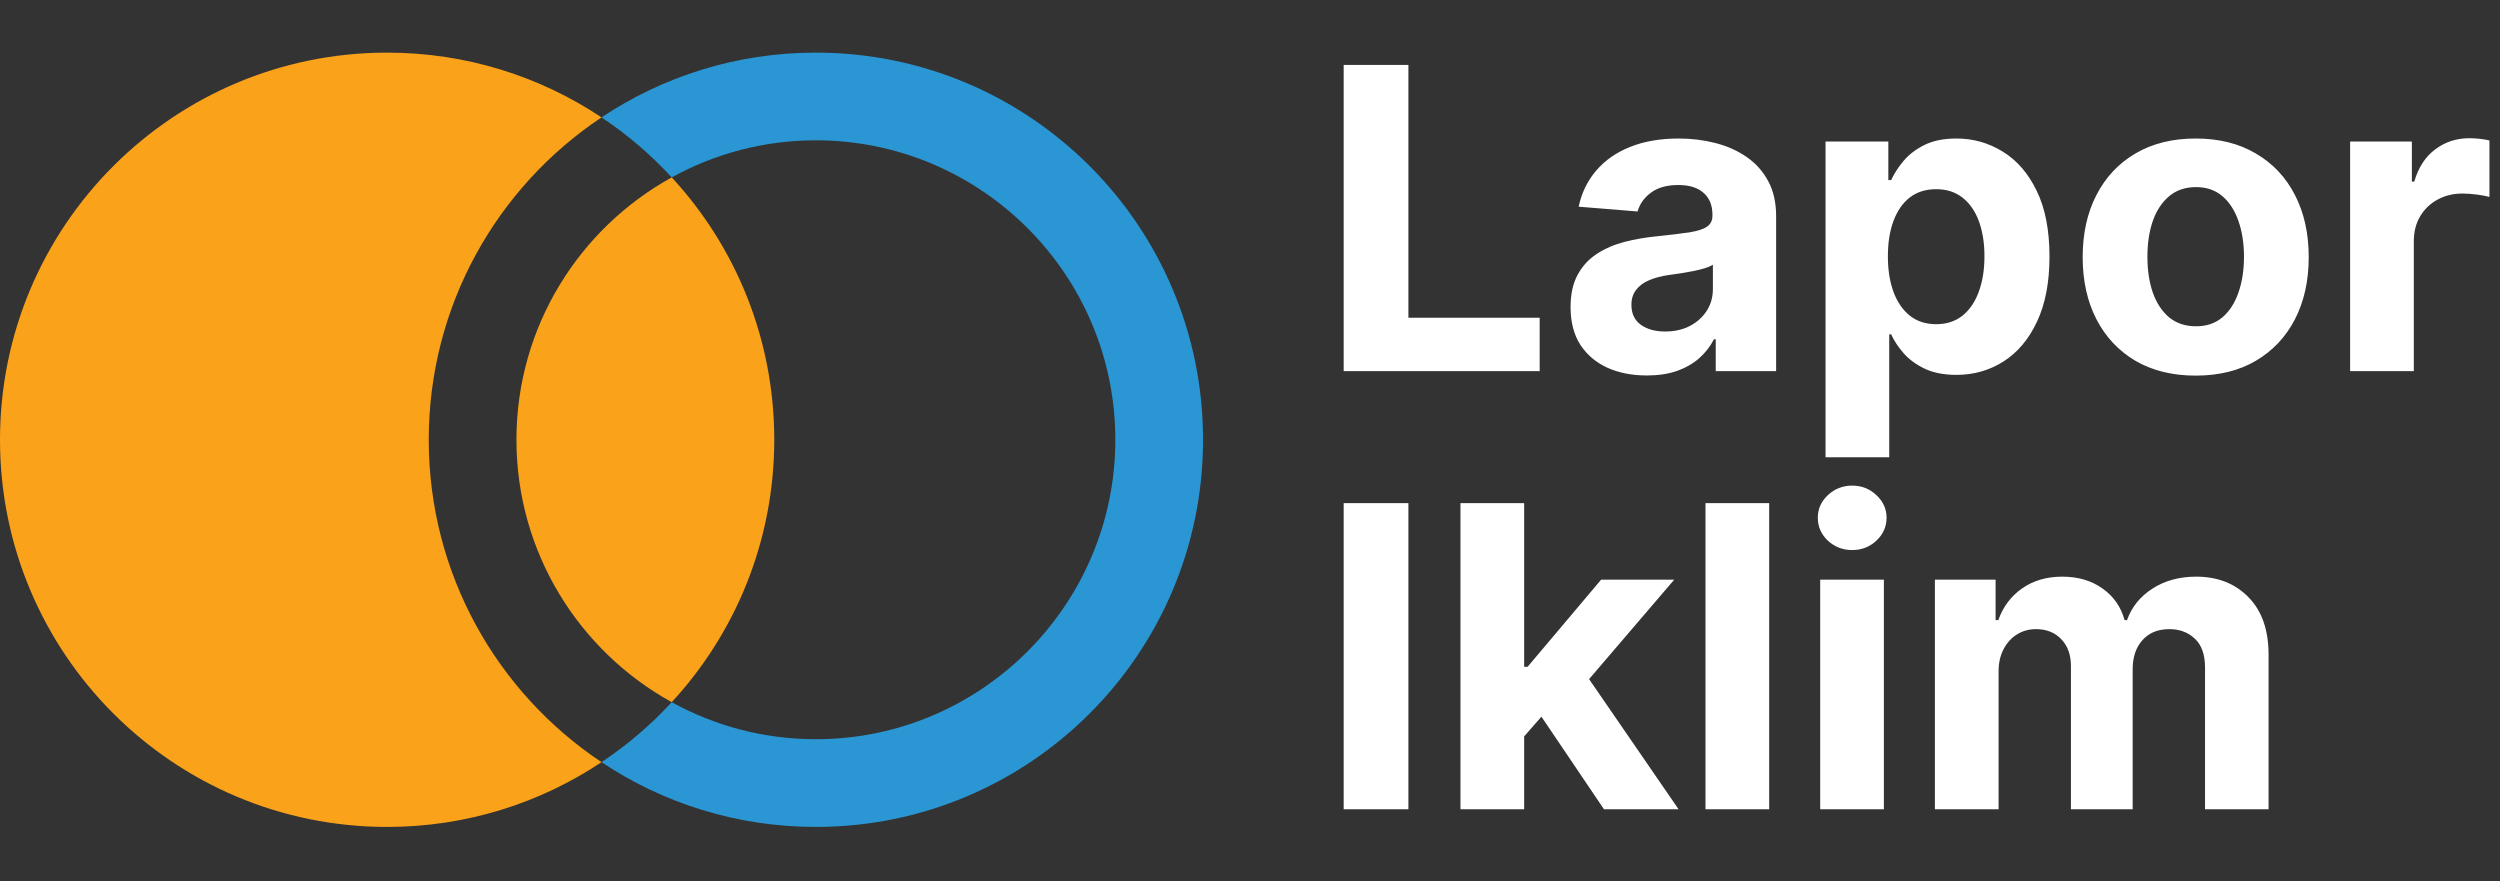 <svg width="485" height="171" viewBox="0 0 485 171" fill="none" xmlns="http://www.w3.org/2000/svg"><rect x="0" y="0" width="485" height="171" fill="#333333" stroke="none"/><path d="M116.696 147.858C104.785 155.796 90.484 160.424 75.103 160.424 33.621 160.424.0 126.794.0 85.312.0 43.83 33.621 10.209 75.103 10.209c15.381.0 29.682 4.628 41.593 12.565C96.491 36.224 83.177 59.22 83.177 85.312s13.314 49.087 33.519 62.546z" fill="#faa21a"/><path d="M150.206 85.312C150.206 104.955 142.668 122.838 130.316 136.22 112.374 126.326 100.191 107.218 100.191 85.312c0-21.907 12.183-41.006 30.125-50.9 12.352 13.382 19.89 31.256 19.89 50.9z" fill="#faa21a"/><path d="M158.279 10.209c-15.381.0-29.682 4.62-41.584 12.565C121.698 26.101 126.266 30.014 130.316 34.412c8.303-4.577 17.831-7.189 27.963-7.189 32.039.0 58.097 26.058 58.097 58.088.0 32.03-26.058 58.097-58.097 58.097C148.147 143.409 138.619 140.797 130.316 136.22 126.266 140.618 121.698 144.532 116.695 147.858c11.902 7.946 26.203 12.566 41.584 12.566 41.482.0 75.112-33.63 75.112-75.112.0-41.482-33.63-75.103-75.112-75.103z" fill="#2a96d3"/><path d="M260.673 72V12.603h12.558v49.043h25.464V72H260.673zM319.482 72.841C316.64 72.841 314.107 72.348 311.884 71.362 309.66 70.356 307.901 68.877 306.605 66.925 305.329 64.952 304.691 62.497 304.691 59.558c0-2.475.455-4.553 1.363-6.236C306.963 51.64 308.2 50.287 309.767 49.262 311.333 48.237 313.112 47.464 315.103 46.942 317.114 46.42 319.221 46.053 321.426 45.84 324.016 45.569 326.105 45.318 327.69 45.086 329.276 44.834 330.426 44.467 331.141 43.984 331.857 43.5 332.214 42.785 332.214 41.837v-.174C332.214 39.827 331.634 38.406 330.474 37.4 329.334 36.395 327.709 35.892 325.602 35.892 323.378 35.892 321.609 36.385 320.294 37.371 318.98 38.338 318.11 39.556 317.684 41.025L306.257 40.097C306.837 37.391 307.978 35.051 309.68 33.079 311.381 31.087 313.576 29.56 316.263 28.496 318.97 27.414 322.102 26.872 325.66 26.872 328.135 26.872 330.503 27.162 332.766 27.742 335.047 28.322 337.068 29.221 338.827 30.44 340.606 31.658 342.008 33.224 343.032 35.138 344.057 37.033 344.569 39.305 344.569 41.953V72H332.853V65.823H332.504C331.789 67.215 330.832 68.442 329.633 69.506 328.434 70.55 326.994 71.372 325.312 71.971 323.63 72.551 321.687 72.841 319.482 72.841zM323.021 64.314C324.838 64.314 326.443 63.957 327.835 63.241 329.227 62.507 330.32 61.52 331.112 60.283 331.905 59.046 332.301 57.644 332.301 56.078V51.35C331.915 51.602 331.383 51.834 330.706 52.046 330.049 52.24 329.305 52.423 328.473 52.597 327.642 52.752 326.81 52.897 325.979 53.032 325.148 53.148 324.393 53.255 323.717 53.352 322.267 53.564 321 53.903 319.917 54.367 318.835 54.831 317.994 55.459 317.394 56.252 316.795 57.025 316.495 57.992 316.495 59.152 316.495 60.834 317.104 62.12 318.322 63.009 319.56 63.879 321.126 64.314 323.021 64.314zm31.134 24.391V27.452h12.181v7.483H366.887C367.428 33.736 368.211 32.518 369.236 31.281 370.28 30.024 371.634 28.98 373.296 28.148 374.979 27.298 377.067 26.872 379.561 26.872 382.809 26.872 385.806 27.723 388.552 29.424 391.297 31.107 393.492 33.649 395.135 37.052 396.779 40.436 397.6 44.68 397.6 49.784 397.6 54.753 396.798 58.949 395.193 62.371 393.608 65.774 391.442 68.355 388.697 70.115 385.97 71.855 382.916 72.725 379.532 72.725 377.134 72.725 375.095 72.329 373.412 71.536 371.75 70.743 370.386 69.748 369.323 68.549 368.26 67.331 367.448 66.103 366.887 64.865H366.51v23.84H354.155zM366.249 49.726C366.249 52.375 366.616 54.686 367.351 56.658 368.086 58.63 369.149 60.167 370.541 61.269 371.933 62.352 373.625 62.893 375.617 62.893 377.627 62.893 379.329 62.342 380.721 61.24 382.113 60.119 383.167 58.572 383.882 56.6 384.617 54.608 384.984 52.317 384.984 49.726 384.984 47.155 384.627 44.892 383.911 42.94 383.196 40.987 382.142 39.459 380.75 38.357S377.647 36.704 375.617 36.704C373.606 36.704 371.904 37.236 370.512 38.299 369.139 39.363 368.086 40.871 367.351 42.824 366.616 44.776 366.249 47.077 366.249 49.726zm59.716 23.144C421.46 72.87 417.564 71.913 414.277 69.999 411.009 68.065 408.486 65.378 406.707 61.936 404.928 58.475 404.039 54.463 404.039 49.9 404.039 45.298 404.928 41.277 406.707 37.835 408.486 34.374 411.009 31.687 414.277 29.773 417.564 27.839 421.46 26.872 425.965 26.872 430.47 26.872 434.356 27.839 437.624 29.773 440.911 31.687 443.444 34.374 445.222 37.835 447.001 41.277 447.891 45.298 447.891 49.9 447.891 54.463 447.001 58.475 445.222 61.936 443.444 65.378 440.911 68.065 437.624 69.999 434.356 71.913 430.47 72.87 425.965 72.87zM426.023 63.299C428.072 63.299 429.783 62.719 431.156 61.559 432.529 60.38 433.563 58.775 434.259 56.745 434.975 54.715 435.333 52.404 435.333 49.813 435.333 47.222 434.975 44.912 434.259 42.882 433.563 40.851 432.529 39.247 431.156 38.067S428.072 36.298 426.023 36.298C423.954 36.298 422.214 36.888 420.802 38.067 419.41 39.247 418.356 40.851 417.641 42.882 416.945 44.912 416.597 47.222 416.597 49.813 416.597 52.404 416.945 54.715 417.641 56.745 418.356 58.775 419.41 60.38 420.802 61.559 422.214 62.719 423.954 63.299 426.023 63.299zM455.924 72V27.452h11.978V35.225H468.366C469.178 32.46 470.541 30.372 472.456 28.96 474.37 27.53 476.574 26.814 479.068 26.814 479.687 26.814 480.354 26.853 481.069 26.93 481.785 27.008 482.413 27.114 482.954 27.249V38.212C482.374 38.038 481.572 37.883 480.547 37.748 479.523 37.613 478.585 37.545 477.734 37.545 475.917 37.545 474.292 37.941 472.862 38.734 471.45 39.508 470.329 40.59 469.497 41.983 468.685 43.375 468.279 44.979 468.279 46.797V72H455.924zM273.231 97.603V157H260.673V97.603h12.558zm21.295 46.578L294.555 129.361h1.798l14.269-16.909h14.182l-19.17 22.39H302.705L294.526 144.181zM283.331 157V97.603h12.355V157H283.331zm27.842.0-13.109-19.403L306.301 128.868 325.645 157H311.173zm32.048-59.397V157H330.866V97.603h12.355zM353.118 157V112.452h12.355V157H353.118zM359.324 106.71C357.488 106.71 355.912 106.101 354.597 104.883 353.302 103.645 352.654 102.166 352.654 100.445 352.654 98.744 353.302 97.284 354.597 96.066 355.912 94.829 357.488 94.21 359.324 94.21 361.161 94.21 362.727 94.829 364.023 96.066 365.338 97.284 365.995 98.744 365.995 100.445 365.995 102.166 365.338 103.645 364.023 104.883 362.727 106.101 361.161 106.71 359.324 106.71zM375.37 157V112.452h11.775v7.86H387.667C388.595 117.702 390.142 115.643 392.307 114.134 394.473 112.626 397.064 111.872 400.08 111.872 403.135 111.872 405.736 112.636 407.882 114.163 410.028 115.672 411.459 117.721 412.174 120.312H412.638C413.547 117.76 415.19 115.72 417.569 114.192 419.966 112.646 422.799 111.872 426.066 111.872 430.223 111.872 433.597 113.197 436.188 115.846 438.798 118.475 440.103 122.207 440.103 127.041V157H427.777V129.477C427.777 127.002 427.12 125.146 425.805 123.908 424.49 122.671 422.847 122.052 420.875 122.052 418.632 122.052 416.882 122.767 415.625 124.198 414.369 125.61 413.74 127.476 413.74 129.796V157H401.762V129.216C401.762 127.031 401.134 125.291 399.877 123.995 398.64 122.7 397.006 122.052 394.976 122.052 393.603 122.052 392.365 122.4 391.263 123.096 390.181 123.773 389.32 124.73 388.682 125.967 388.044 127.186 387.725 128.616 387.725 130.26V157H375.37z" fill="#fff"/></svg>
